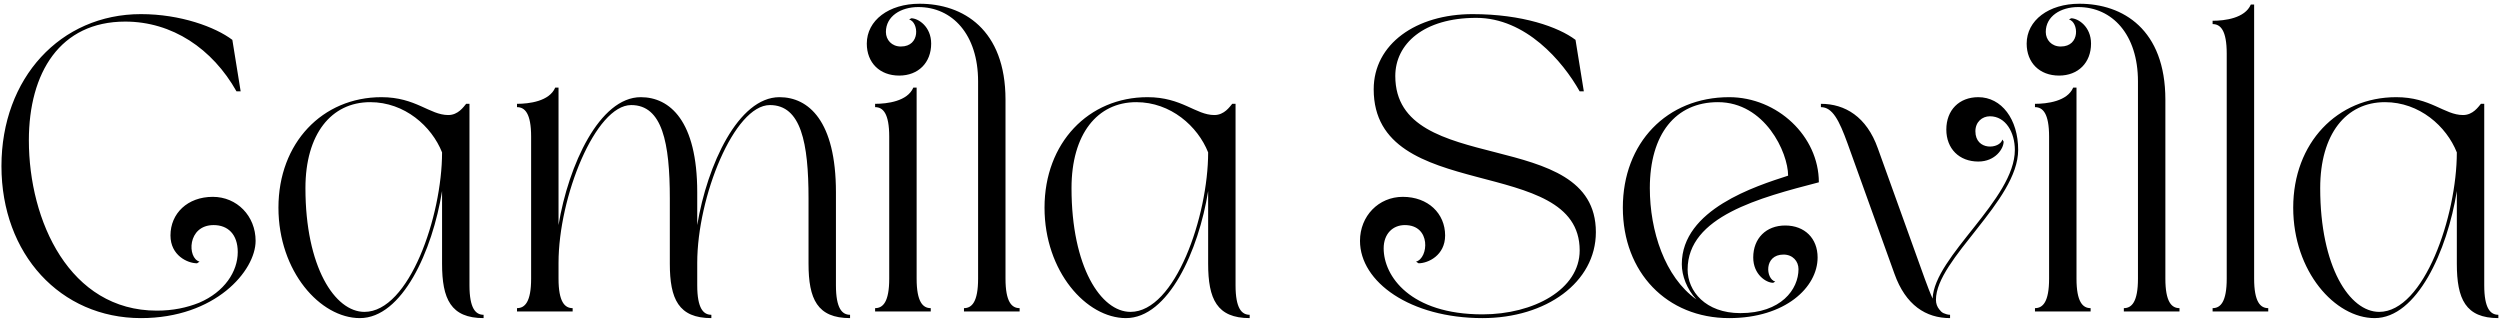 <svg xmlns="http://www.w3.org/2000/svg" fill="none" viewBox="0 0 602 77" height="77" width="602">
<path fill="black" d="M33.95 76.6C14.55 76.6 0.35 61.2 0.35 40C0.35 18.8 14.55 3.4 33.95 3.4C43.45 3.4 51.85 6.5 55.95 9.6L57.95 22H56.95C51.15 11.7 41.45 5.2 30.15 5.2C14.45 5.2 6.95 17.5 6.95 33.8C6.95 53.2 16.75 74.8 37.75 74.8C41.65 74.8 44.95 74.1 47.95 72.9C54.05 70.3 57.25 65.4 57.25 60.7C57.25 56.4 54.85 54.2 51.45 54.2C45.05 54.2 45.05 62.2 48.05 63L47.45 63.4C45.15 63.4 41.05 61.5 41.05 56.7C41.05 51.4 45.15 47.4 51.25 47.4C57.05 47.4 61.55 52 61.55 58C61.55 65.2 51.85 76.6 33.95 76.6ZM106.449 36.7C103.949 30.4 97.449 24.6 89.149 24.6C79.749 24.6 73.549 32.3 73.549 45.3C73.549 64.3 80.649 75.1 87.749 75.1C98.549 75.1 106.449 52 106.449 36.7ZM67.049 50C67.049 34.4 77.649 23.4 91.849 23.4C100.149 23.4 103.449 27.7 107.949 27.7C110.349 27.7 111.649 25.7 112.249 25H113.049V68.7C113.049 74.3 114.549 75.8 116.449 75.8V76.6C108.549 76.6 106.449 72 106.449 63.5V46C104.149 60.4 96.849 76.6 86.649 76.6C77.149 76.6 67.049 65.4 67.049 50ZM133.694 21.1H134.494V54.2C136.894 39.7 144.394 23.4 154.294 23.4C161.294 23.4 167.894 29.1 167.894 46.3V54.2C170.294 39.7 177.794 23.4 187.694 23.4C194.694 23.4 201.294 29.1 201.294 46.3V68.7C201.294 74.3 202.794 75.8 204.694 75.8V76.6C196.794 76.6 194.694 72 194.694 63.5V47.8C194.694 34.4 192.894 25.3 185.394 25.3C176.794 25.3 167.894 47.4 167.894 63.3V68.7C167.894 74.3 169.394 75.8 171.294 75.8V76.6C163.394 76.6 161.294 72 161.294 63.5V47.8C161.294 34.4 159.494 25.3 151.994 25.3C143.394 25.3 134.494 47.4 134.494 63.3V67.1C134.494 72.7 135.994 74.2 137.894 74.2V75H124.494V74.2C126.394 74.2 127.894 72.7 127.894 67.1V32.9C127.894 27.3 126.394 25.8 124.494 25.8V25C127.394 25 132.294 24.4 133.694 21.1ZM210.725 74.2C212.625 74.2 214.125 72.7 214.125 67.1V32.9C214.125 27.3 212.625 25.8 210.725 25.8V25C213.625 25 218.525 24.4 219.925 21.1H220.725V67.1C220.725 72.7 222.225 74.2 224.125 74.2V75H210.725V74.2ZM208.725 10.5C208.725 4.9 214.025 0.9 221.425 0.9C231.925 0.9 242.125 7.1 242.125 24V67.1C242.125 72.7 243.625 74.2 245.525 74.2V75H232.125V74.2C234.025 74.2 235.525 72.7 235.525 67.1V19.6C235.525 8.3 229.325 1.7 221.125 1.7C216.925 1.7 213.325 3.9 213.325 7.7C213.325 9.6 214.725 11.2 216.925 11.2C221.725 11.2 221.225 5.3 218.925 4.7L219.425 4.4C221.125 4.4 224.225 6.4 224.225 10.5C224.225 15.1 221.125 18.2 216.525 18.2C211.825 18.2 208.725 15.1 208.725 10.5ZM290.921 36.7C288.421 30.4 281.921 24.6 273.621 24.6C264.221 24.6 258.021 32.3 258.021 45.3C258.021 64.3 265.121 75.1 272.221 75.1C283.021 75.1 290.921 52 290.921 36.7ZM251.521 50C251.521 34.4 262.121 23.4 276.321 23.4C284.621 23.4 287.921 27.7 292.421 27.7C294.821 27.7 296.121 25.7 296.721 25H297.521V68.7C297.521 74.3 299.021 75.8 300.921 75.8V76.6C293.021 76.6 290.921 72 290.921 63.5V46C288.621 60.4 281.321 76.6 271.121 76.6C261.621 76.6 251.521 65.4 251.521 50ZM384.286 55.9C384.286 68 372.286 76.6 356.986 76.6C339.586 76.6 327.486 67.9 327.486 58C327.486 52 331.986 47.4 337.786 47.4C343.886 47.4 347.986 51.4 347.986 56.7C347.986 61.5 343.886 63.4 341.586 63.4L340.986 63C343.986 62.2 344.686 54.2 338.286 54.2C335.386 54.2 333.186 56.3 333.186 59.8C333.186 66.5 339.586 75.7 356.986 75.7C369.286 75.7 380.386 69.7 380.386 60.3C380.386 36.9 330.786 49.4 330.786 21.5C330.786 10.6 340.986 3.4 354.586 3.4C366.586 3.4 375.286 6.5 379.386 9.6L381.386 22H380.386C376.286 14.7 367.386 4.3 355.486 4.3C342.786 4.3 335.986 10.6 335.986 18.3C335.986 43 384.286 30.1 384.286 55.9ZM416.379 76.6C401.379 76.6 390.779 65.6 390.779 50C390.779 34.4 401.379 23.4 416.379 23.4C427.979 23.4 437.979 32.8 437.979 43.9C423.779 47.6 406.379 52.1 406.379 64.9C406.379 70.1 410.679 75.4 419.079 75.4C428.879 75.4 433.079 69.7 433.079 64.8C433.079 62.9 431.679 61.3 429.479 61.3C424.679 61.3 425.179 67.2 427.479 67.8L426.979 68.1C425.279 68.1 422.179 66.1 422.179 62C422.179 57.4 425.279 54.3 429.879 54.3C434.579 54.3 437.679 57.4 437.679 62C437.679 69.2 429.879 76.6 416.379 76.6ZM397.279 45.3C397.279 55.6 400.879 66.7 408.479 72.1C406.179 69.6 404.979 66.4 404.979 63.6C404.979 50.4 422.879 44.8 430.579 42.3C430.579 36.7 424.979 24.6 413.679 24.6C403.479 24.6 397.279 32.3 397.279 45.3ZM444.875 34.5C442.875 29 441.275 25.8 438.475 25.8V25C444.275 25 449.475 28.1 452.175 35.7L463.475 67.1C464.175 69 464.775 70.6 465.375 71.9C465.775 61.7 485.175 48 485.175 36.1C485.175 31.9 482.975 28 479.175 28C477.275 28 475.675 29.4 475.675 31.6C475.675 36.4 481.575 35.9 482.175 33.6L482.475 34.1C482.475 35.8 480.475 38.9 476.375 38.9C471.775 38.9 468.675 35.8 468.675 31.2C468.675 26.5 471.775 23.4 476.375 23.4C481.975 23.4 485.975 28.7 485.975 36.1C485.975 48.4 466.175 62.4 466.175 72.2C466.175 73.1 466.475 73.9 466.975 74.5C467.275 74.9 467.575 75.2 467.975 75.4C468.475 75.6 468.975 75.8 469.575 75.8V76.6C463.775 76.6 458.875 73.5 456.175 65.9L444.875 34.5ZM490.021 74.2C491.921 74.2 493.421 72.7 493.421 67.1V32.9C493.421 27.3 491.921 25.8 490.021 25.8V25C492.921 25 497.821 24.4 499.221 21.1H500.021V67.1C500.021 72.7 501.521 74.2 503.421 74.2V75H490.021V74.2ZM488.021 10.5C488.021 4.9 493.321 0.9 500.721 0.9C511.221 0.9 521.421 7.1 521.421 24V67.1C521.421 72.7 522.921 74.2 524.821 74.2V75H511.421V74.2C513.321 74.2 514.821 72.7 514.821 67.1V19.6C514.821 8.3 508.621 1.7 500.421 1.7C496.221 1.7 492.621 3.9 492.621 7.7C492.621 9.6 494.021 11.2 496.221 11.2C501.021 11.2 500.521 5.3 498.221 4.7L498.721 4.4C500.421 4.4 503.521 6.4 503.521 10.5C503.521 15.1 500.421 18.2 495.821 18.2C491.121 18.2 488.021 15.1 488.021 10.5ZM532.795 74.2C534.695 74.2 536.195 72.7 536.195 67.1V12.9C536.195 7.3 534.695 5.8 532.795 5.8V5C535.695 5 540.595 4.4 541.995 1.1H542.795V67.1C542.795 72.7 544.295 74.2 546.195 74.2V75H532.795V74.2ZM591.605 36.7C589.105 30.4 582.605 24.6 574.305 24.6C564.905 24.6 558.705 32.3 558.705 45.3C558.705 64.3 565.805 75.1 572.905 75.1C583.705 75.1 591.605 52 591.605 36.7ZM552.205 50C552.205 34.4 562.805 23.4 577.005 23.4C585.305 23.4 588.605 27.7 593.105 27.7C595.505 27.7 596.805 25.7 597.405 25H598.205V68.7C598.205 74.3 599.705 75.8 601.605 75.8V76.6C593.705 76.6 591.605 72 591.605 63.5V46C589.305 60.4 582.005 76.6 571.805 76.6C562.305 76.6 552.205 65.4 552.205 50Z"></path>
</svg>
